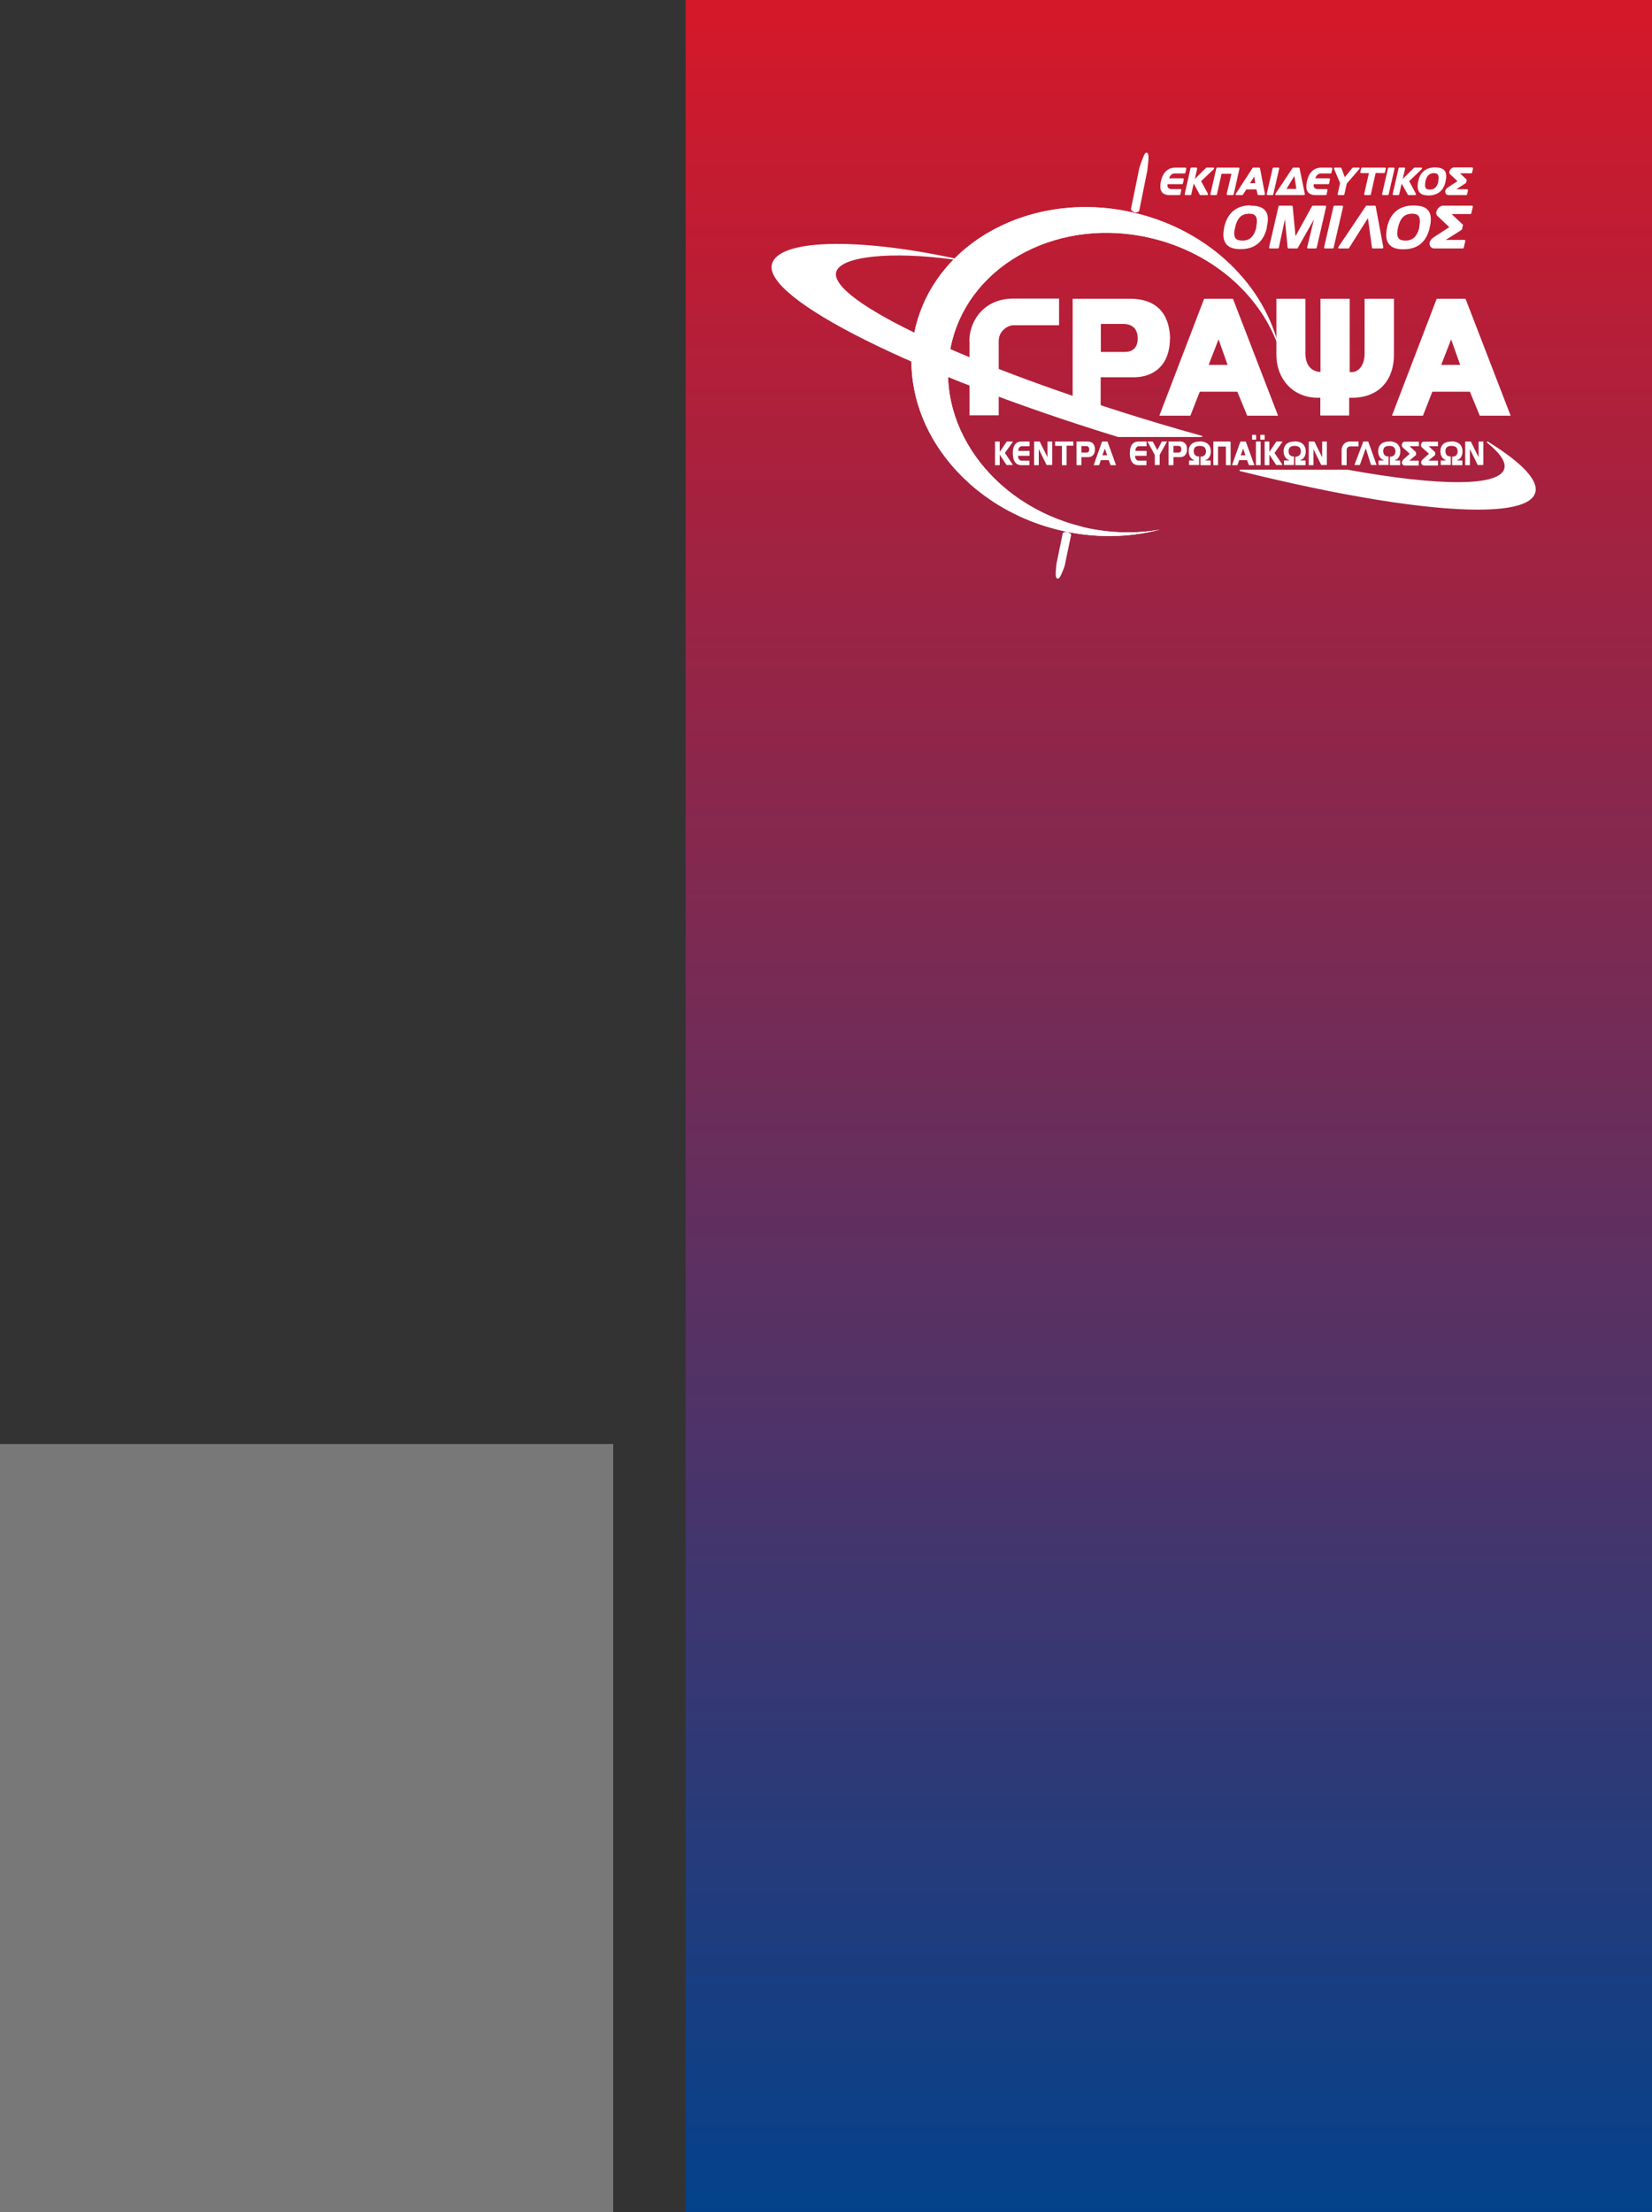 <svg xmlns="http://www.w3.org/2000/svg" id="Layer_2" viewBox="0 0 98.52 131.87"><rect x="0" y="0" width="98.52" height="131.87" fill="#333333" stroke="none"/><defs><linearGradient id="linear-gradient" x1="7347.3" x2="7479.17" y1="-6601.76" y2="-6601.76" gradientTransform="rotate(-90 7075.315 403.855)" gradientUnits="userSpaceOnUse"><stop offset="0" stop-color="#03428b"/><stop offset="1" stop-color="#d51829"/></linearGradient><clipPath id="clippath"><path d="M64.53 31.4c-5.45-1.33-8.93-6.25-7.77-11 1.16-4.75 6.51-7.52 11.96-6.19 3.75.91 6.57 3.53 7.58 6.62-.85-3.76-4.1-7.04-8.56-8.12-5.98-1.46-11.87 1.59-13.14 6.8-1.27 5.21 2.55 10.62 8.54 12.08 2.09.51 4.16.47 6.04-.02-1.47.26-3.06.22-4.65-.16Z" class="cls-1"/></clipPath><style>.cls-1{fill:#fff}</style></defs><g id="Layer_1-2"><path d="M0 86.08h36.57v45.79H0z" style="fill:#787878"/><path d="M40.89 0h57.63v131.87H40.89z" style="fill:url(#linear-gradient)"/><path d="M64.53 31.4c-5.45-1.33-8.93-6.25-7.77-11 1.16-4.75 6.51-7.52 11.96-6.19 3.75.91 6.57 3.53 7.58 6.62-.85-3.76-4.1-7.04-8.56-8.12-5.98-1.46-11.87 1.59-13.14 6.8-1.27 5.21 2.55 10.62 8.54 12.08 2.09.51 4.16.47 6.04-.02-1.47.26-3.06.22-4.65-.16Z" class="cls-1"/><g style="clip-path:url(#clippath)"><path d="m57.56 11.24-4.22 11.6v-11.6h4.22z" class="cls-1"/><path d="m57.64 11.24-4.3 11.84v-.24l4.22-11.6h.08z" class="cls-1"/><path d="m57.73 11.24-4.39 12.08v-.24l4.3-11.84h.09zM57.82 11.24l-4.48 12.32v-.24l4.39-12.08h.09z" class="cls-1"/><path d="M57.91 11.24 53.34 23.8v-.24l4.48-12.32h.09z" class="cls-1"/><path d="m57.99 11.24-4.65 12.8v-.24l4.57-12.56h.08z" class="cls-1"/><path d="m58.08 11.24-4.74 13.04v-.24l4.65-12.8h.09zM58.17 11.24l-4.83 13.28v-.24l4.74-13.04h.09z" class="cls-1"/><path d="m58.25 11.24-4.91 13.52v-.24l4.83-13.28h.08zM58.34 11.24l-5 13.76v-.24l4.91-13.52h.09z" class="cls-1"/><path d="m58.43 11.24-5.09 13.99V25l5-13.76h.09z" class="cls-1"/><path d="m58.52 11.24-5.18 14.23v-.24l5.09-13.99h.09z" class="cls-1"/><path d="m58.6 11.24-5.26 14.47v-.24l5.18-14.23h.08z" class="cls-1"/><path d="m58.69 11.24-5.35 14.71v-.24l5.26-14.47h.09zM58.78 11.24l-5.44 14.95v-.24l5.35-14.71h.09z" class="cls-1"/><path d="m58.87 11.24-5.53 15.19v-.24l5.44-14.95h.09zM58.95 11.24l-5.61 15.43v-.24l5.53-15.19h.08z" class="cls-1"/><path d="m59.04 11.24-5.7 15.67v-.24l5.61-15.43h.09zM59.13 11.24l-5.79 15.91v-.24l5.7-15.67h.09z" class="cls-1"/><path d="m59.21 11.24-5.87 16.15v-.24l5.79-15.91h.08z" class="cls-1"/><path d="m59.3 11.24-5.96 16.39v-.24l5.87-16.15h.09zM59.39 11.24l-6.05 16.63v-.24l5.96-16.39h.09z" class="cls-1"/><path d="m59.48 11.24-6.14 16.87v-.24l6.05-16.63h.09zM59.56 11.24l-6.22 17.11v-.24l6.14-16.87h.08z" class="cls-1"/><path d="m59.65 11.24-6.31 17.35v-.24l6.22-17.11h.09zM59.74 11.24l-6.4 17.59v-.24l6.31-17.35h.09z" class="cls-1"/><path d="m59.82 11.24-6.45 17.73-.03-.02v-.12l6.4-17.59h.08zM59.91 11.24 53.45 29l-.08-.03 6.45-17.73h.09z" class="cls-1"/><path d="m60 11.24-6.47 17.78-.08-.02 6.46-17.76H60z" class="cls-1"/><path d="M60.09 11.24 53.6 29.05l-.07-.03L60 11.24h.09z" class="cls-1"/><path d="m60.17 11.24-6.49 17.84-.08-.03 6.49-17.81h.08z" class="cls-1"/><path d="m60.26 11.24-6.5 17.87-.08-.03 6.49-17.84h.09z" class="cls-1"/><path d="m60.35 11.24-6.52 17.9-.07-.03 6.5-17.87h.09z" class="cls-1"/><path d="m60.43 11.24-6.52 17.92-.08-.02 6.52-17.9h.08zM60.52 11.24l-6.53 17.95-.08-.03 6.52-17.92h.09z" class="cls-1"/><path d="m60.61 11.24-6.54 17.98-.08-.03 6.53-17.95h.09z" class="cls-1"/><path d="m60.7 11.24-6.56 18.01-.07-.03 6.54-17.98h.09z" class="cls-1"/><path d="m60.78 11.24-6.56 18.04-.08-.03 6.56-18.01h.08z" class="cls-1"/><path d="M60.87 11.24 54.3 29.3l-.08-.02 6.56-18.04h.09zM60.96 11.24l-6.59 18.09-.07-.03 6.57-18.06h.09z" class="cls-1"/><path d="m61.04 11.24-6.59 18.12-.08-.03 6.59-18.09h.08z" class="cls-1"/><path d="m61.13 11.24-6.6 18.15-.08-.03 6.59-18.12h.09z" class="cls-1"/><path d="M61.22 11.24 54.6 29.42l-.07-.03 6.6-18.15h.09z" class="cls-1"/><path d="m61.31 11.24-6.63 18.2-.08-.02 6.62-18.18h.09z" class="cls-1"/><path d="m61.39 11.24-6.63 18.23-.08-.03 6.63-18.2h.08zM61.48 11.24 54.84 29.5l-.08-.03 6.63-18.23h.09z" class="cls-1"/><path d="m61.57 11.24-6.66 18.29-.07-.03 6.64-18.26h.09z" class="cls-1"/><path d="m61.66 11.24-6.67 18.32-.08-.03 6.66-18.29h.09zM61.74 11.24l-6.67 18.34-.08-.02 6.67-18.32h.08z" class="cls-1"/><path d="m61.83 11.24-6.69 18.37-.07-.03 6.67-18.34h.09z" class="cls-1"/><path d="m61.92 11.24-6.7 18.4-.08-.03 6.69-18.37h.09z" class="cls-1"/><path d="m62 11.24-6.7 18.43-.08-.03 6.7-18.4H62z" class="cls-1"/><path d="M62.09 11.24 55.37 29.7l-.07-.03L62 11.24h.09z" class="cls-1"/><path d="m62.18 11.24-6.73 18.48-.08-.02 6.72-18.46h.09z" class="cls-1"/><path d="m62.27 11.24-6.74 18.51-.08-.03 6.73-18.48h.09z" class="cls-1"/><path d="M62.35 11.24 55.6 29.78l-.07-.03 6.74-18.51h.08z" class="cls-1"/><path d="m62.44 11.24-6.76 18.57-.08-.03 6.75-18.54h.09zM62.53 11.24l-6.77 18.6-.08-.03 6.76-18.57h.09z" class="cls-1"/><path d="m62.61 11.24-6.77 18.62-.08-.02 6.77-18.6h.08z" class="cls-1"/><path d="m62.7 11.24-6.79 18.65-.07-.03 6.77-18.62h.09z" class="cls-1"/><path d="m62.79 11.24-6.8 18.68-.08-.03 6.79-18.65h.09z" class="cls-1"/><path d="m62.88 11.24-6.81 18.71-.08-.03 6.8-18.68h.09z" class="cls-1"/><path d="m62.96 11.24-6.82 18.74-.07-.03 6.81-18.71h.08zM63.05 11.24 56.22 30l-.08-.02 6.82-18.74h.09z" class="cls-1"/><path d="M63.14 11.24 56.3 30.03l-.08-.03 6.83-18.76h.09z" class="cls-1"/><path d="m63.22 11.24-6.85 18.82-.07-.03 6.84-18.79h.08zM63.31 11.24l-6.86 18.85-.08-.03 6.85-18.82h.09z" class="cls-1"/><path d="m63.4 11.24-6.87 18.88-.08-.03 6.86-18.85h.09z" class="cls-1"/><path d="m63.49 11.24-6.88 18.9-.08-.02 6.87-18.88h.09z" class="cls-1"/><path d="m63.57 11.24-6.89 18.93-.07-.03 6.88-18.9h.08z" class="cls-1"/><path d="m63.66 11.24-6.9 18.96-.08-.03 6.89-18.93h.09z" class="cls-1"/><path d="m63.75 11.24-6.91 18.99-.08-.03 6.9-18.96h.09z" class="cls-1"/><path d="m63.83 11.24-6.92 19.02-.07-.03 6.91-18.99h.08zM63.92 11.24l-6.93 19.04-.08-.02 6.92-19.02h.09zM64.01 11.24l-6.94 19.07-.08-.03 6.93-19.04h.09z" class="cls-1"/><path d="m64.1 11.24-6.96 19.1-.07-.03 6.94-19.07h.09zM64.18 11.24l-6.96 19.13-.08-.03 6.96-19.1h.08z" class="cls-1"/><path d="M64.27 11.24 57.3 30.4l-.08-.03 6.96-19.13h.09z" class="cls-1"/><path d="m64.36 11.24-6.98 19.18-.08-.02 6.97-19.16h.09zM64.45 11.24l-7 19.21-.07-.03 6.98-19.18h.09z" class="cls-1"/><path d="m64.53 11.24-7 19.24-.08-.03 7-19.21h.08z" class="cls-1"/><path d="m64.62 11.24-7.01 19.27-.08-.03 7-19.24h.09z" class="cls-1"/><path d="m64.71 11.24-7.03 19.3-.07-.03 7.01-19.27h.09zM64.79 11.24l-7.03 19.32-.08-.02 7.03-19.3h.08z" class="cls-1"/><path d="m64.88 11.24-7.04 19.35-.08-.03 7.03-19.32h.09z" class="cls-1"/><path d="m64.97 11.24-7.06 19.38-.07-.03 7.04-19.35h.09zM65.06 11.24l-7.07 19.41-.08-.03 7.06-19.38h.09z" class="cls-1"/><path d="m65.14 11.24-7.07 19.44-.08-.03 7.07-19.41h.08z" class="cls-1"/><path d="M65.23 11.24 58.15 30.7l-.08-.02 7.07-19.44h.09z" class="cls-1"/><path d="m65.32 11.24-7.1 19.49-.07-.03 7.08-19.46h.09zM65.4 11.24l-7.1 19.52-.08-.03 7.1-19.49h.08z" class="cls-1"/><path d="m65.49 11.24-7.11 19.55-.08-.03 7.1-19.52h.09z" class="cls-1"/><path d="m65.58 11.24-7.13 19.58-.07-.03 7.11-19.55h.09zM65.67 11.24l-7.14 19.6-.08-.02 7.13-19.58h.09z" class="cls-1"/><path d="m65.75 11.24-7.14 19.63-.08-.03 7.14-19.6h.08z" class="cls-1"/><path d="m65.82 11.24.02.01-7.16 19.65-.07-.03 7.14-19.63h.07zM58.69 30.906l7.152-19.65.076.028-7.152 19.65z" class="cls-1"/><path d="m58.766 30.93 7.152-19.648.075.027-7.151 19.65z" class="cls-1"/><path d="m58.833 30.953 7.151-19.65.075.028-7.151 19.649zM58.915 30.987l7.151-19.649.076.027-7.152 19.65z" class="cls-1"/><path d="m58.99 31.012 7.152-19.649.075.028-7.152 19.649zM59.076 31.037l7.151-19.649.076.028-7.152 19.649z" class="cls-1"/><path d="m59.148 31.072 7.152-19.65.075.028-7.152 19.65z" class="cls-1"/><path d="m59.224 31.093 7.152-19.649.075.028-7.152 19.649z" class="cls-1"/><path d="M59.3 31.118 66.45 11.47l.075.027-7.151 19.649zM59.375 31.154l7.152-19.65.075.028-7.152 19.649zM59.457 31.188 66.61 11.54l.075.027-7.152 19.65z" class="cls-1"/><path d="m59.533 31.213 7.152-19.649.075.028-7.152 19.649z" class="cls-1"/><path d="m59.609 31.235 7.152-19.65.075.028-7.152 19.65z" class="cls-1"/><path d="m59.681 31.27 7.152-19.65.075.028-7.152 19.649zM59.767 31.294l7.151-19.649.076.028-7.152 19.649z" class="cls-1"/><path d="m59.842 31.32 7.152-19.65.075.028-7.152 19.649z" class="cls-1"/><path d="m59.914 31.354 7.152-19.649.075.027-7.151 19.65z" class="cls-1"/><path d="m59.99 31.376 7.152-19.65.075.028-7.151 19.649z" class="cls-1"/><path d="m60.066 31.4 7.152-19.648.075.027-7.152 19.65zM60.152 31.426l7.151-19.65.075.028-7.151 19.65z" class="cls-1"/><path d="m60.224 31.46 7.151-19.649.076.028-7.152 19.649zM60.31 31.485l7.151-19.649.075.028-7.151 19.649z" class="cls-1"/><path d="m60.376 31.517 7.151-19.649.075.027-7.151 19.65z" class="cls-1"/><path d="m60.448 31.551 7.151-19.648.075.027-7.151 19.649zM60.533 31.577l7.152-19.65.075.028-7.152 19.649z" class="cls-1"/><path d="m60.609 31.602 7.151-19.65.076.028-7.152 19.649zM60.69 31.636l7.153-19.649.075.028-7.152 19.649z" class="cls-1"/><path d="m60.757 31.658 7.152-19.65.075.028-7.152 19.65zM60.843 31.683l7.151-19.65.075.028-7.151 19.65z" class="cls-1"/><path d="m60.918 31.708 7.152-19.649.075.027-7.152 19.65zM61 31.742l7.152-19.649.075.028-7.152 19.649z" class="cls-1"/><path d="m61.076 31.768 7.151-19.65.076.028-7.152 19.649z" class="cls-1"/><path d="m61.142 31.79 7.152-19.65.075.028-7.152 19.649zM61.224 31.824l7.152-19.65.075.028-7.152 19.65zM61.3 31.859l7.151-19.65.075.028-7.151 19.65zM61.385 31.884l7.152-19.65.075.028-7.152 19.65z" class="cls-1"/><path d="M61.457 31.918 68.61 12.27l.075.028-7.151 19.649z" class="cls-1"/><path d="m61.533 31.94 7.152-19.649.075.027-7.151 19.65z" class="cls-1"/><path d="m61.609 31.965 7.152-19.649.075.027-7.152 19.65z" class="cls-1"/><path d="m61.685 31.99 7.151-19.649.075.028-7.151 19.649zM61.767 32.025l7.151-19.65.076.028-7.152 19.649z" class="cls-1"/><path d="m61.842 32.05 7.152-19.65.075.028-7.152 19.65z" class="cls-1"/><path d="m69.07 12.42.08.03L62 32.09h-.04l-.04-.01 7.15-19.66z" class="cls-1"/><path d="m69.15 12.45.08.03-7.14 19.61H62l7.15-19.64z" class="cls-1"/><path d="m69.23 12.48.07.03-7.13 19.58h-.08l7.14-19.61zM69.3 12.51l.08.03-7.12 19.55h-.09l7.13-19.58z" class="cls-1"/><path d="m69.38 12.54.08.03-7.11 19.52h-.09l7.12-19.55z" class="cls-1"/><path d="m69.46 12.57.07.02-7.09 19.5h-.09l7.11-19.52zM69.53 12.59l.08.03-7.09 19.47h-.08l7.09-19.5zM69.61 12.62l.08.03-7.08 19.44h-.09l7.09-19.47z" class="cls-1"/><path d="m69.69 12.65.07.03-7.06 19.41h-.09l7.08-19.44zM69.76 12.68l.08.03-7.05 19.38h-.09l7.06-19.41zM69.84 12.71l.08.02-7.05 19.36h-.08l7.05-19.38z" class="cls-1"/><path d="m69.92 12.73.08.03-7.04 19.33h-.09l7.05-19.36z" class="cls-1"/><path d="m70 12.76.07.03-7.02 19.3h-.09L70 12.76z" class="cls-1"/><path d="m70.07 12.79.08.03-7.02 19.27h-.08l7.02-19.3zM70.15 12.82l.08.03-7.01 19.24h-.09l7.02-19.27z" class="cls-1"/><path d="m70.23 12.85.07.02-6.99 19.22h-.09l7.01-19.24z" class="cls-1"/><path d="m70.3 12.87.08.03-6.98 19.19h-.09l6.99-19.22z" class="cls-1"/><path d="m70.38 12.9.08.03-6.98 19.16h-.08l6.98-19.19z" class="cls-1"/><path d="m70.46 12.93.07.03-6.96 19.13h-.09l6.98-19.16zM70.53 12.96l.08.03-6.95 19.1h-.09l6.96-19.13z" class="cls-1"/><path d="m70.61 12.99.08.02-6.95 19.08h-.08l6.95-19.1zM70.69 13.01l.08.03-6.94 19.05h-.09l6.95-19.08z" class="cls-1"/><path d="m70.77 13.04.07.03-6.92 19.02h-.09l6.94-19.05zM70.84 13.07l.08.03-6.91 18.99h-.09l6.92-19.02zM70.92 13.1l.08.03-6.91 18.96h-.08l6.91-18.99z" class="cls-1"/><path d="m71 13.13.07.02-6.89 18.94h-.09L71 13.13z" class="cls-1"/><path d="m71.07 13.15.08.03-6.88 18.91h-.09l6.89-18.94zM71.15 13.18l.08.03-6.88 18.88h-.08l6.88-18.91z" class="cls-1"/><path d="m71.23 13.21.07.03-6.86 18.85h-.09l6.88-18.88z" class="cls-1"/><path d="m71.3 13.24.08.03-6.85 18.82h-.09l6.86-18.85z" class="cls-1"/><path d="m71.38 13.27.08.02-6.84 18.8h-.09l6.85-18.82z" class="cls-1"/><path d="m71.46 13.29.08.03-6.84 18.77h-.08l6.84-18.8z" class="cls-1"/><path d="m71.54 13.32.07.03-6.82 18.74h-.09l6.84-18.77z" class="cls-1"/><path d="m71.61 13.35.08.03-6.81 18.71h-.09l6.82-18.74z" class="cls-1"/><path d="m71.69 13.38.08.03-6.8 18.68h-.09l6.81-18.71z" class="cls-1"/><path d="m71.77 13.41.07.02-6.79 18.66h-.08l6.8-18.68zM71.84 13.43l.08.03-6.78 18.63h-.09l6.79-18.66zM71.92 13.46l.08.03-6.77 18.6h-.09l6.78-18.63z" class="cls-1"/><path d="m72 13.49.07.03-6.76 18.57h-.08L72 13.49z" class="cls-1"/><path d="m72.07 13.52.08.03-6.75 18.54h-.09l6.76-18.57zM72.15 13.55l.08.02-6.74 18.52h-.09l6.75-18.54z" class="cls-1"/><path d="m72.23 13.57.07.03-6.72 18.49h-.09l6.74-18.52zM72.3 13.6l.08.03-6.72 18.46h-.08L72.3 13.6z" class="cls-1"/><path d="m72.38 13.63.08.03-6.71 18.43h-.09l6.72-18.46z" class="cls-1"/><path d="m72.46 13.66.08.03-6.7 18.4h-.09l6.71-18.43zM72.54 13.69l.07.02-6.69 18.38h-.08l6.7-18.4z" class="cls-1"/><path d="m72.61 13.71.08.03-6.68 18.35h-.09l6.69-18.38z" class="cls-1"/><path d="m72.69 13.74.08.03-6.67 18.32h-.09l6.68-18.35z" class="cls-1"/><path d="m72.77 13.77.07.03-6.65 18.29h-.09l6.67-18.32zM72.84 13.8l.08.03-6.65 18.26h-.08l6.65-18.29z" class="cls-1"/><path d="m72.92 13.83.08.02-6.64 18.24h-.09l6.65-18.26z" class="cls-1"/><path d="m73 13.85.07.03-6.62 18.21h-.09L73 13.85z" class="cls-1"/><path d="m73.07 13.88.08.03-6.62 18.18h-.08l6.62-18.21zM73.15 13.91l.08.03-6.61 18.15h-.09l6.62-18.18zM73.23 13.94l.08.03-6.6 18.12h-.09l6.61-18.15z" class="cls-1"/><path d="m73.31 13.97.07.02-6.58 18.1h-.09l6.6-18.12z" class="cls-1"/><path d="m73.38 13.99.08.03-6.58 18.07h-.08l6.58-18.1z" class="cls-1"/><path d="m73.46 14.02.08.03-6.57 18.04h-.09l6.58-18.07zM73.54 14.05l.07.03-6.55 18.01h-.09l6.57-18.04z" class="cls-1"/><path d="m73.61 14.08.08.03-6.55 17.98h-.08l6.55-18.01z" class="cls-1"/><path d="m73.69 14.11.08.02-6.54 17.96h-.09l6.55-17.98z" class="cls-1"/><path d="m73.77 14.13.07.03-6.52 17.93h-.09l6.54-17.96z" class="cls-1"/><path d="m73.84 14.16.08.03-6.51 17.9h-.09l6.52-17.93zM73.92 14.19l.08.03-6.51 17.87h-.08l6.51-17.9z" class="cls-1"/><path d="m74 14.22.08.03-6.5 17.84h-.09L74 14.22z" class="cls-1"/><path d="m74.08 14.25.07.02-6.48 17.82h-.09l6.5-17.84zM74.15 14.27l.08.03-6.47 17.79h-.09l6.48-17.82zM74.23 14.3l.08.03-6.47 17.76h-.08l6.47-17.79z" class="cls-1"/><path d="m74.31 14.33.07.03-6.45 17.73h-.09l6.47-17.76z" class="cls-1"/><path d="m74.38 14.36.08.03-6.44 17.7h-.09l6.45-17.73zM74.46 14.39l.08.02-6.44 17.68h-.08l6.44-17.7z" class="cls-1"/><path d="m74.54 14.41.07.03-6.42 17.65h-.09l6.44-17.68zM74.61 14.44l.08.03-6.41 17.62h-.09l6.42-17.65z" class="cls-1"/><path d="m74.69 14.47.08.03-6.4 17.59h-.09l6.41-17.62z" class="cls-1"/><path d="m74.77 14.5.08.03-6.4 17.56h-.08l6.4-17.59z" class="cls-1"/><path d="m74.85 14.53.07.02-6.38 17.54h-.09l6.4-17.56zM74.92 14.55l.08.03-6.37 17.51h-.09l6.38-17.54z" class="cls-1"/><path d="m75 14.58.08.03-6.37 17.48h-.08L75 14.58z" class="cls-1"/><path d="m75.08 14.61.07.03-6.35 17.45h-.09l6.37-17.48zM75.15 14.64l.08.03-6.34 17.42h-.09l6.35-17.45z" class="cls-1"/><path d="m75.23 14.67.08.02-6.33 17.4h-.09l6.34-17.42zM75.31 14.69l.07.03-6.32 17.37h-.08l6.33-17.4z" class="cls-1"/><path d="m75.38 14.72.08.03-6.31 17.34h-.09l6.32-17.37z" class="cls-1"/><path d="m75.46 14.75.08.03-6.3 17.31h-.09l6.31-17.34zM75.54 14.78l.08.03-6.3 17.28h-.08l6.3-17.31z" class="cls-1"/><path d="m75.62 14.81.07.02-6.28 17.26h-.09l6.3-17.28z" class="cls-1"/><path d="m75.69 14.83.08.03-6.27 17.23h-.09l6.28-17.26z" class="cls-1"/><path d="m75.77 14.86.08.03-6.26 17.2h-.09l6.27-17.23zM75.85 14.89l.07.03-6.25 17.17h-.08l6.26-17.2zM75.92 14.92l.08.03-6.24 17.14h-.09l6.25-17.17z" class="cls-1"/><path d="m76 14.95.08.03-6.23 17.11h-.09L76 14.95zM76.08 14.98l.07.02-6.21 17.09h-.09l6.23-17.11zM76.15 15l.08.03-6.21 17.06h-.08L76.15 15z" class="cls-1"/><path d="m76.23 15.03.07.03v.01l-6.19 17.02h-.09l6.21-17.06zM76.3 15.31l-6.1 16.78h-.09l6.19-17.02v.24z" class="cls-1"/><path d="m76.3 15.55-6.02 16.54h-.08l6.1-16.78v.24z" class="cls-1"/><path d="m76.3 15.79-5.93 16.3h-.09l6.02-16.54v.24z" class="cls-1"/><path d="m76.3 16.03-5.84 16.06h-.09l5.93-16.3v.24zM76.3 16.27l-5.75 15.82h-.09l5.84-16.06v.24z" class="cls-1"/><path d="m76.3 16.51-5.67 15.58h-.08l5.75-15.82v.24zM76.3 16.75l-5.58 15.34h-.09l5.67-15.58v.24z" class="cls-1"/><path d="m76.3 16.99-5.49 15.1h-.09l5.58-15.34v.24zM76.3 17.23l-5.41 14.86h-.08l5.49-15.1v.24z" class="cls-1"/><path d="m76.3 17.47-5.32 14.62h-.09l5.41-14.86v.24z" class="cls-1"/><path d="m76.3 17.71-5.23 14.38h-.09l5.32-14.62v.24z" class="cls-1"/><path d="m76.3 17.95-5.14 14.14h-.09l5.23-14.38v.24zM76.3 18.19l-5.06 13.9h-.08l5.14-14.14v.24zM76.3 18.43l-4.97 13.66h-.09l5.06-13.9v.24z" class="cls-1"/><path d="m76.3 18.67-4.88 13.42h-.09l4.97-13.66v.24z" class="cls-1"/><path d="m76.3 18.91-4.8 13.18h-.08l4.88-13.42v.24z" class="cls-1"/><path d="m76.3 19.15-4.71 12.94h-.09l4.8-13.18v.24z" class="cls-1"/><path d="m76.3 19.38-4.62 12.71h-.09l4.71-12.94v.23zM76.3 19.62l-4.53 12.47h-.09l4.62-12.71v.24zM76.3 19.86l-4.45 12.23h-.08l4.53-12.47v.24z" class="cls-1"/><path d="m76.3 20.1-4.36 11.99h-.09l4.45-12.23v.24z" class="cls-1"/><path d="m76.3 20.34-4.27 11.75h-.09L76.3 20.1v.24z" class="cls-1"/><path d="m76.3 20.58-4.19 11.51h-.08l4.27-11.75v.24zM76.3 20.82l-4.1 11.27h-.09l4.19-11.51v.24z" class="cls-1"/><path d="m72.2 32.09 4.1-11.27v11.27h-4.1z" class="cls-1"/></g><path d="M57.82 20.36v4.4h1.74v-4.42c0-.67.61-.95.85-.95h2.75V17.8h-2.73c-1.72 0-2.62 1.29-2.62 2.55ZM69.78 20.21c-.03-1.57-.86-2.4-2.38-2.4h-3.43v6.96h1.67v-2.28h1.95c1.35 0 2.17-.85 2.18-2.28Zm-1.93-.03c0 .3-.1.79-.76.8h-1.44v-1.67h1.37c.54.02.82.31.83.86ZM71.81 17.81l-2.67 6.97h1.85l.56-1.43h2.24l.59 1.43h1.84l-2.69-6.97h-1.71Zm1.4 3.94h-1.13l.59-1.52.54 1.52ZM83.13 17.81h-1.75v3.27c0 .72-.38 1.1-.76 1.1h-.13v-4.37h-1.74v4.36c-.16 0-.9-.06-.9-1.12v-3.24h-1.73v3.33c0 1.49 1.03 2.57 2.45 2.57h.17v1.06h1.72v-1.06h.18c1.54 0 2.49-.99 2.49-2.58v-3.32ZM87.39 17.81h-1.71l-2.67 6.97h1.85l.56-1.43h2.24l.59 1.43h1.84l-2.69-6.97Zm-.31 3.94h-1.13l.59-1.52.54 1.52ZM60.09 27.71c-.07-.1-.17-.26-.27-.42.05.22.16.34.27.42ZM68.4 9.1c-.08-.02-.14.06-.23.29-.11.26-.23.63-.23.65 0 0-.48 2.37-.49 2.4v.02s0 .02.02.06c.08.1.18.14.26.14.07 0 .13-.03.17-.05.02-.01.03-.03.04-.05l-.06-.02.06.02.48-2.38c.05-.45.07-.62.07-.7.01-.31-.04-.36-.09-.37ZM63.43 31.74s-.04.02-.05.05-.38 1.84-.38 1.85c-.03.35-.04.49-.04.55 0 .19.03.29.11.3h.02c.06 0 .12-.07.19-.23.1-.2.2-.49.21-.51 0 0 .38-1.84.39-1.86v-.02s-.02-.04-.03-.05c-.15-.14-.32-.13-.42-.08ZM70.05 10.34h.6l.04-.03.06-.27-.04-.05h-.6c-.45 0-.75.27-.87.79-.07.32-.05.54.06.68.09.11.24.17.45.17h.6l.04-.03.06-.28-.04-.05h-.6s-.09-.02-.14-.07a.262.262 0 0 1-.04-.22h.87l.04-.03.06-.27-.04-.05h-.84c.07-.23.24-.29.32-.29ZM72.41 10.06l-.03-.07h-.42l-.03.01-.68.67.15-.63-.04-.05h-.32l-.04.03-.35 1.56.04.05H71l.04-.03.15-.66.36.67.04.02h.42l.04-.06-.42-.77.78-.74zM73.15 11.58l.04.05h.34l.04-.03.35-1.56-.04-.05h-1.3l-.04.03-.36 1.56.04.05h.31l.04-.03.28-1.24h.59l-.29 1.22zM73.72 11.63h.37l.03-.02.21-.32h.6l.07.31.04.03h.36l.04-.05-.3-1.56-.04-.03h-.37l-.03.02-1.01 1.56.03.06Zm.82-.7.26-.41.06.4h-.33ZM75.89 11.63l.04-.03.36-1.56-.03-.05h-.32l-.04.03-.36 1.56.04.05h.31zM76.09 11.63h1.69l.04-.05-.32-1.56-.04-.03h-.34l-.03.02-1.04 1.56.03.06Zm.63-.37.47-.77.12.77h-.59ZM78.47 11.63h.6l.04-.03.06-.28-.04-.05h-.6s-.09-.02-.14-.07a.262.262 0 0 1-.04-.22h.87l.04-.03.06-.27-.04-.05h-.84c.07-.23.24-.29.32-.29h.6l.04-.03.06-.27-.04-.05h-.6c-.45 0-.75.27-.87.79-.07.32-.05.54.06.68.09.11.24.17.45.17ZM79.77 11.58l.03.05h.33l.04-.03.15-.66.77-.89-.03-.06h-.37l-.03.01-.46.56-.21-.55-.04-.02h-.36l-.04.05.37.88-.15.66zM81.64 10.32l-.29 1.26.04.05h.32l.04-.03.29-1.29.51.01.04-.03.06-.25-.04-.05h-1.39l-.04.03-.06.25.04.05h.48zM82.46 11.63h.31l.04-.03.36-1.56-.04-.05h-.31l-.04.03-.36 1.56.04.05zM83.09 11.63h.31l.04-.03.15-.66.37.67.03.02h.42l.04-.06-.41-.77.77-.74-.02-.07h-.43l-.03.01-.68.67.15-.63-.04-.05h-.31l-.04.03-.36 1.56.04.05z" class="cls-1"/><path d="M84.58 10.79c-.07.31-.04.53.07.67.1.13.28.19.54.19h.02c.53 0 .88-.29 1-.82v-.04c.07-.29.04-.49-.06-.62-.11-.13-.29-.19-.58-.19-.52 0-.87.28-.99.81Zm1.2 0v.04c-.08.32-.24.47-.49.47h-.02c-.12 0-.2-.02-.24-.08-.05-.07-.06-.18-.03-.34v-.04c.08-.36.23-.51.5-.52h.02c.1 0 .17.02.22.08.06.07.07.2.03.4ZM86.22 11.56s.09.07.15.07h1.08l.04-.03.06-.27-.04-.05h-.66l.56-.36.02-.02.04-.15v-.04l-.4-.38h.68l.04-.03.06-.27-.04-.05h-1.1c-.13 0-.24.13-.27.24-.02.06 0 .12.03.16l.45.42-.58.38c-.08.06-.13.13-.15.19-.01.06 0 .12.04.17ZM74.58 12.24h-.01c-.81 0-1.36.44-1.55 1.26-.11.49-.07.83.11 1.05.16.2.43.3.83.3h.03c.84 0 1.36-.43 1.56-1.27v-.07c.11-.44.07-.76-.1-.96-.16-.2-.44-.29-.88-.29Zm-.93 1.4v-.06c.14-.59.37-.82.82-.84h.04c.17 0 .29.04.36.13.1.12.11.33.05.64v.07c-.13.51-.39.76-.8.76h-.03c-.2 0-.33-.04-.4-.13-.09-.11-.11-.3-.05-.57ZM79.05 12.26h-.76l-.04.02-.99 1.8-.17-1.78-.04-.04h-.76l-.04.03-.57 2.47.04.05h.5l.04-.03.37-1.71.16 1.7.04.04h.53l.03-.02.97-1.71-.41 1.68.03.05h.5l.04-.03.57-2.47-.04-.05zM80.06 12.26h-.49l-.04.03-.57 2.47.04.05h.49l.04-.03.57-2.47-.04-.05zM82 12.26h-.51l-.03.02-1.66 2.47.03.06h.59l.03-.02L81.58 13l.24 1.77.04.04h.6l.04-.05-.46-2.47-.04-.03zM85.28 13.5c.09-.44.06-.76-.11-.96-.16-.2-.44-.29-.88-.29h-.01c-.81 0-1.36.44-1.55 1.26-.11.49-.07.83.11 1.05.16.2.43.3.83.3h.03c.84 0 1.36-.43 1.56-1.27v-.07Zm-1.91.14v-.06c.14-.59.37-.82.82-.84h.04c.17 0 .29.04.36.13.1.12.11.33.05.64v.07c-.13.51-.39.76-.8.76h-.03c-.2 0-.33-.04-.4-.14-.09-.11-.11-.3-.05-.57ZM86.06 12.26c-.19 0-.36.19-.4.36-.02.09 0 .17.04.23l.73.69-.95.62c-.12.09-.2.19-.22.29-.02.09 0 .18.05.25s.14.11.23.11h1.71l.04-.03.1-.43-.04-.05h-1.13l.95-.6.02-.03.05-.24v-.04l-.67-.63h1.13l.04-.03.1-.42-.04-.05h-1.74ZM66.68 26.02c-12.04-3.7-21.19-8.24-20.62-10.27.37-1.31 4.55-1.64 10.78-.31-3.93-.54-6.77-.15-7.02.77-.5 1.79 8.3 5.79 19.23 9.06.88.26 1.75.51 2.6.75h-4.97Zm22.04.35c.78.63 1.15 1.17 1.03 1.59-.31 1.11-4.01 1.07-9.38.09h-6.41c9.67 2.41 17.08 3.04 17.57 1.3.2-.73-.83-1.77-2.8-2.98Z" class="cls-1"/><path d="M88.12 30.38c-3.1 0-8.09-.79-14.17-2.3-.02 0-.03-.02-.03-.04s.02-.04.04-.04h6.41c5.56 1.01 9.05.99 9.34-.06.11-.39-.23-.91-1.02-1.55-.02-.01-.02-.04 0-.05.01-.02.04-.02.05-.01 2.04 1.26 3.02 2.31 2.82 3.03-.19.69-1.41 1.02-3.44 1.02Zm-13.83-2.3c9.68 2.38 16.73 2.9 17.2 1.25.18-.63-.63-1.55-2.34-2.66.53.51.75.94.65 1.29-.31 1.11-3.75 1.15-9.43.12h-6.08Zm-2.63-2.03H66.68c-12.15-3.73-21.22-8.27-20.64-10.32.41-1.45 4.96-1.59 10.83-.34.02 0 .03.02.03.05s-.02.04-.05.03c-3.72-.51-6.72-.19-6.98.74-.47 1.69 7.96 5.65 19.2 9.02.86.26 1.74.51 2.6.75.02 0 .03.02.03.04s-.02.03-.04.03Zm-4.97-.08h4.67c-.77-.21-1.55-.44-2.32-.67-11.47-3.43-19.75-7.35-19.26-9.11.25-.9 2.75-1.25 6.08-.92-5.94-1.14-9.45-.64-9.77.48-.27.96 1.71 2.55 5.56 4.46 3.86 1.92 9.19 3.96 15.02 5.76ZM60.38 26.32h-.34l-.42.62v-.6s0-.02-.02-.02h-.24s-.02 0-.02.02v1.37s0 .02.02.02h.24s.02 0 .02-.02v-.61l.41.62h.34s.01 0 .02-.01v-.02l-.46-.69.47-.66v-.02s-.01-.01-.02-.01ZM61.39 26.88h-.66c0-.22.13-.28.2-.28h.45s.02 0 .02-.02v-.24s0-.02-.02-.02h-.46c-.34 0-.52.24-.52.68 0 .48.17.73.52.73H61.39v-.25s0-.02-.02-.02h-.46c-.06 0-.2-.07-.2-.29h.67s.02-.01.02-.02v-.24s0-.02-.02-.02ZM62.73 26.32h-.24s-.02 0-.02.02v.92l-.46-.93s-.01-.01-.02-.01h-.3s-.02 0-.02.02v1.37s0 .02.02.02h.24s.02 0 .02-.02v-.94l.46.94s.01.01.02.01h.3s.02 0 .02-.02v-1.37s0-.02-.02-.02ZM64 26.32h-1.06s-.02 0-.02.02v.22s0 .02.02.02h.39v1.13s0 .02.02.02h.24s.02 0 .02-.02v-1.14h.4v-.23s0-.02-.02-.02ZM65.3 26.8c0-.32-.16-.48-.45-.48h-.63s-.02 0-.02.02v1.37s0 .02.02.02h.25s.02 0 .02-.02v-.46h.4c.25 0 .41-.17.41-.46Zm-.81-.21h.29c.12 0 .18.07.18.2 0 .12-.06.19-.17.19h-.3v-.4ZM66.02 26.32h-.28s-.02 0-.02.01l-.49 1.38v.02H65.53s.02 0 .02-.01l.1-.29h.47l.11.29s.01.01.02.01H66.55v-.02l-.5-1.38s-.01-.01-.02-.01Zm0 .82h-.28l.15-.4.14.4ZM68.37 26.88h-.66c0-.22.13-.28.2-.28h.45s.02 0 .02-.02v-.24s0-.02-.02-.02h-.46c-.34 0-.52.24-.52.68 0 .48.17.73.52.73H68.37v-.25s0-.02-.02-.02h-.46c-.06 0-.2-.07-.2-.29h.67s.02-.01.02-.02v-.24s0-.02-.02-.02ZM69.58 26.32h-.28s-.01 0-.02.01l-.26.5-.27-.5s-.01-.01-.02-.01H68.44c-.01 0 0 .01 0 .02l.43.78v.58s0 .02.02.02h.25s.02 0 .02-.02v-.59l.43-.78v-.02h-.02ZM70.34 26.32h-.63s-.02 0-.02.02v1.37s0 .02.02.02h.25s.02 0 .02-.02v-.46h.4c.25 0 .41-.17.41-.46 0-.32-.16-.48-.45-.48Zm.11.47c0 .12-.06.19-.17.19h-.3v-.4h.29c.12 0 .18.07.18.2ZM71.55 26.32h-.01c-.42 0-.65.21-.65.59 0 .25.14.47.32.51v.03h-.3v.25s.01.02.02.02h.56s.02 0 .02-.02v-.47s0-.02-.02-.02c-.22 0-.29-.15-.3-.29v-.03c0-.2.11-.31.35-.31h.01c.24 0 .36.1.37.31v.02c0 .19-.12.31-.31.31-.01 0-.02 0-.02.02v.47s0 .02.02.02h.57s.02 0 .02-.02v-.24s0-.02-.02-.02h-.29v-.03c.2-.03.32-.27.32-.49v-.03c0-.37-.25-.59-.66-.59ZM73.37 26.32h-.99s-.02 0-.02.02v1.37s0 .02.02.02h.24s.02 0 .02-.02v-1.09h.47v1.09s0 .02.02.02h.26V26.35s-.01-.02-.02-.02ZM74.27 26.32h-.28s-.02 0-.02.01l-.49 1.38v.02H73.78s.02 0 .02-.01l.1-.29h.47l.11.29s.01.01.02.01H74.8v-.02l-.5-1.38s-.01-.01-.02-.01Zm0 .82h-.28l.15-.4.13.4Z" class="cls-1"/><rect width=".28" height="1.41" x="74.9" y="26.32" class="cls-1" rx=".02" ry=".02"/><rect width=".26" height=".29" x="75.16" y="25.92" class="cls-1" rx=".02" ry=".02"/><rect width=".24" height=".29" x="74.67" y="25.92" class="cls-1" rx=".02" ry=".02"/><path d="M76.46 26.32h-.34l-.42.62v-.6s0-.02-.02-.02h-.24s-.02 0-.02.02v1.37s0 .02.02.02h.24s.02 0 .02-.02v-.61l.41.62h.34s.01 0 .02-.01v-.02l-.46-.69.47-.66v-.02s-.01-.01-.02-.01ZM77.21 26.32h-.01c-.42 0-.65.21-.65.59 0 .25.14.47.32.51v.03h-.3v.25s.01.02.02.02h.56s.02 0 .02-.02v-.47s0-.02-.02-.02c-.22 0-.3-.15-.3-.29v-.03c0-.2.11-.31.35-.31h.01c.24 0 .36.1.37.31v.02c0 .19-.12.31-.31.31-.01 0-.02 0-.02.02v.47s0 .02.02.02h.57s.02 0 .02-.02v-.24s0-.02-.02-.02h-.29v-.03c.2-.03.32-.27.32-.49v-.03c0-.37-.25-.59-.66-.59ZM79.11 26.32h-.24s-.02 0-.02.02v.92l-.46-.93s-.01-.01-.02-.01h-.3s-.02 0-.02.02v1.37s0 .02.02.02h.24s.02 0 .02-.02v-.94l.46.94s.01.01.02.01h.3s.02 0 .02-.02v-1.37s0-.02-.02-.02ZM81.02 26.59v-.25s0-.02-.02-.02h-.5c-.32 0-.49.26-.49.51v.88s0 .02.02.02h.26s.02 0 .02-.02v-.88c0-.15.12-.22.19-.22h.5s.02 0 .02-.02ZM81.57 26.32h-.25s-.02 0-.02.01l-.52 1.37v.02H81.08s.02 0 .02-.01l.35-.99.31.99s.01.01.02.01h.31v-.02l-.49-1.37s-.01-.01-.02-.01ZM82.85 26.32h-.01c-.42 0-.65.21-.65.59 0 .25.14.47.32.51v.03h-.3v.25s.01.02.02.02h.56s.02 0 .02-.02v-.47s0-.02-.02-.02c-.22 0-.29-.15-.3-.29v-.03c0-.2.11-.31.35-.31h.01c.24 0 .36.1.37.31v.02c0 .19-.12.31-.31.31-.01 0-.02 0-.02.02v.47s0 .02.02.02h.57s.02 0 .02-.02v-.24s0-.02-.02-.02h-.29v-.03c.2-.03.32-.27.32-.49v-.03c0-.37-.25-.59-.66-.59ZM84.61 27.46h-.56l.4-.34v-.16l-.39-.36h.54s.02 0 .02-.02v-.23s0-.02-.02-.02h-.84c-.09 0-.16.11-.16.21 0 .05.02.09.04.12l.43.39-.39.35s-.08.11-.08.16c0 .1.08.19.17.19h.82s.02 0 .02-.02v-.24s0-.02-.02-.02ZM85.75 27.46h-.56l.4-.34v-.16l-.39-.36h.54s.02 0 .02-.02v-.23s0-.02-.02-.02h-.84c-.09 0-.16.11-.16.21 0 .05.02.09.05.12l.43.39-.39.35c-.05.05-.08.11-.08.16 0 .1.08.19.17.19h.82s.02 0 .02-.02v-.24s0-.02-.02-.02ZM86.56 26.32h-.01c-.42 0-.65.21-.65.59 0 .25.14.47.32.51v.03h-.3v.25s.01.02.02.02h.56s.02 0 .02-.02v-.47s0-.02-.02-.02c-.22 0-.29-.15-.3-.29v-.03c0-.2.11-.31.35-.31h.01c.24 0 .36.1.37.31v.02c0 .15-.08.31-.31.31-.01 0-.02 0-.02.02v.47s0 .02.02.02h.57s.02 0 .02-.02v-.24s0-.02-.02-.02h-.29v-.03c.2-.03.32-.27.32-.49v-.03c0-.37-.25-.59-.66-.59ZM88.44 26.32h-.24s-.02 0-.02.02v.92l-.46-.93s-.01-.01-.02-.01h-.3s-.02 0-.02.02v1.37s0 .02.02.02h.24s.02 0 .02-.02v-.94l.46.94s.01.01.02.01h.3s.02 0 .02-.02v-1.37s0-.02-.02-.02Z" class="cls-1"/></g></svg>